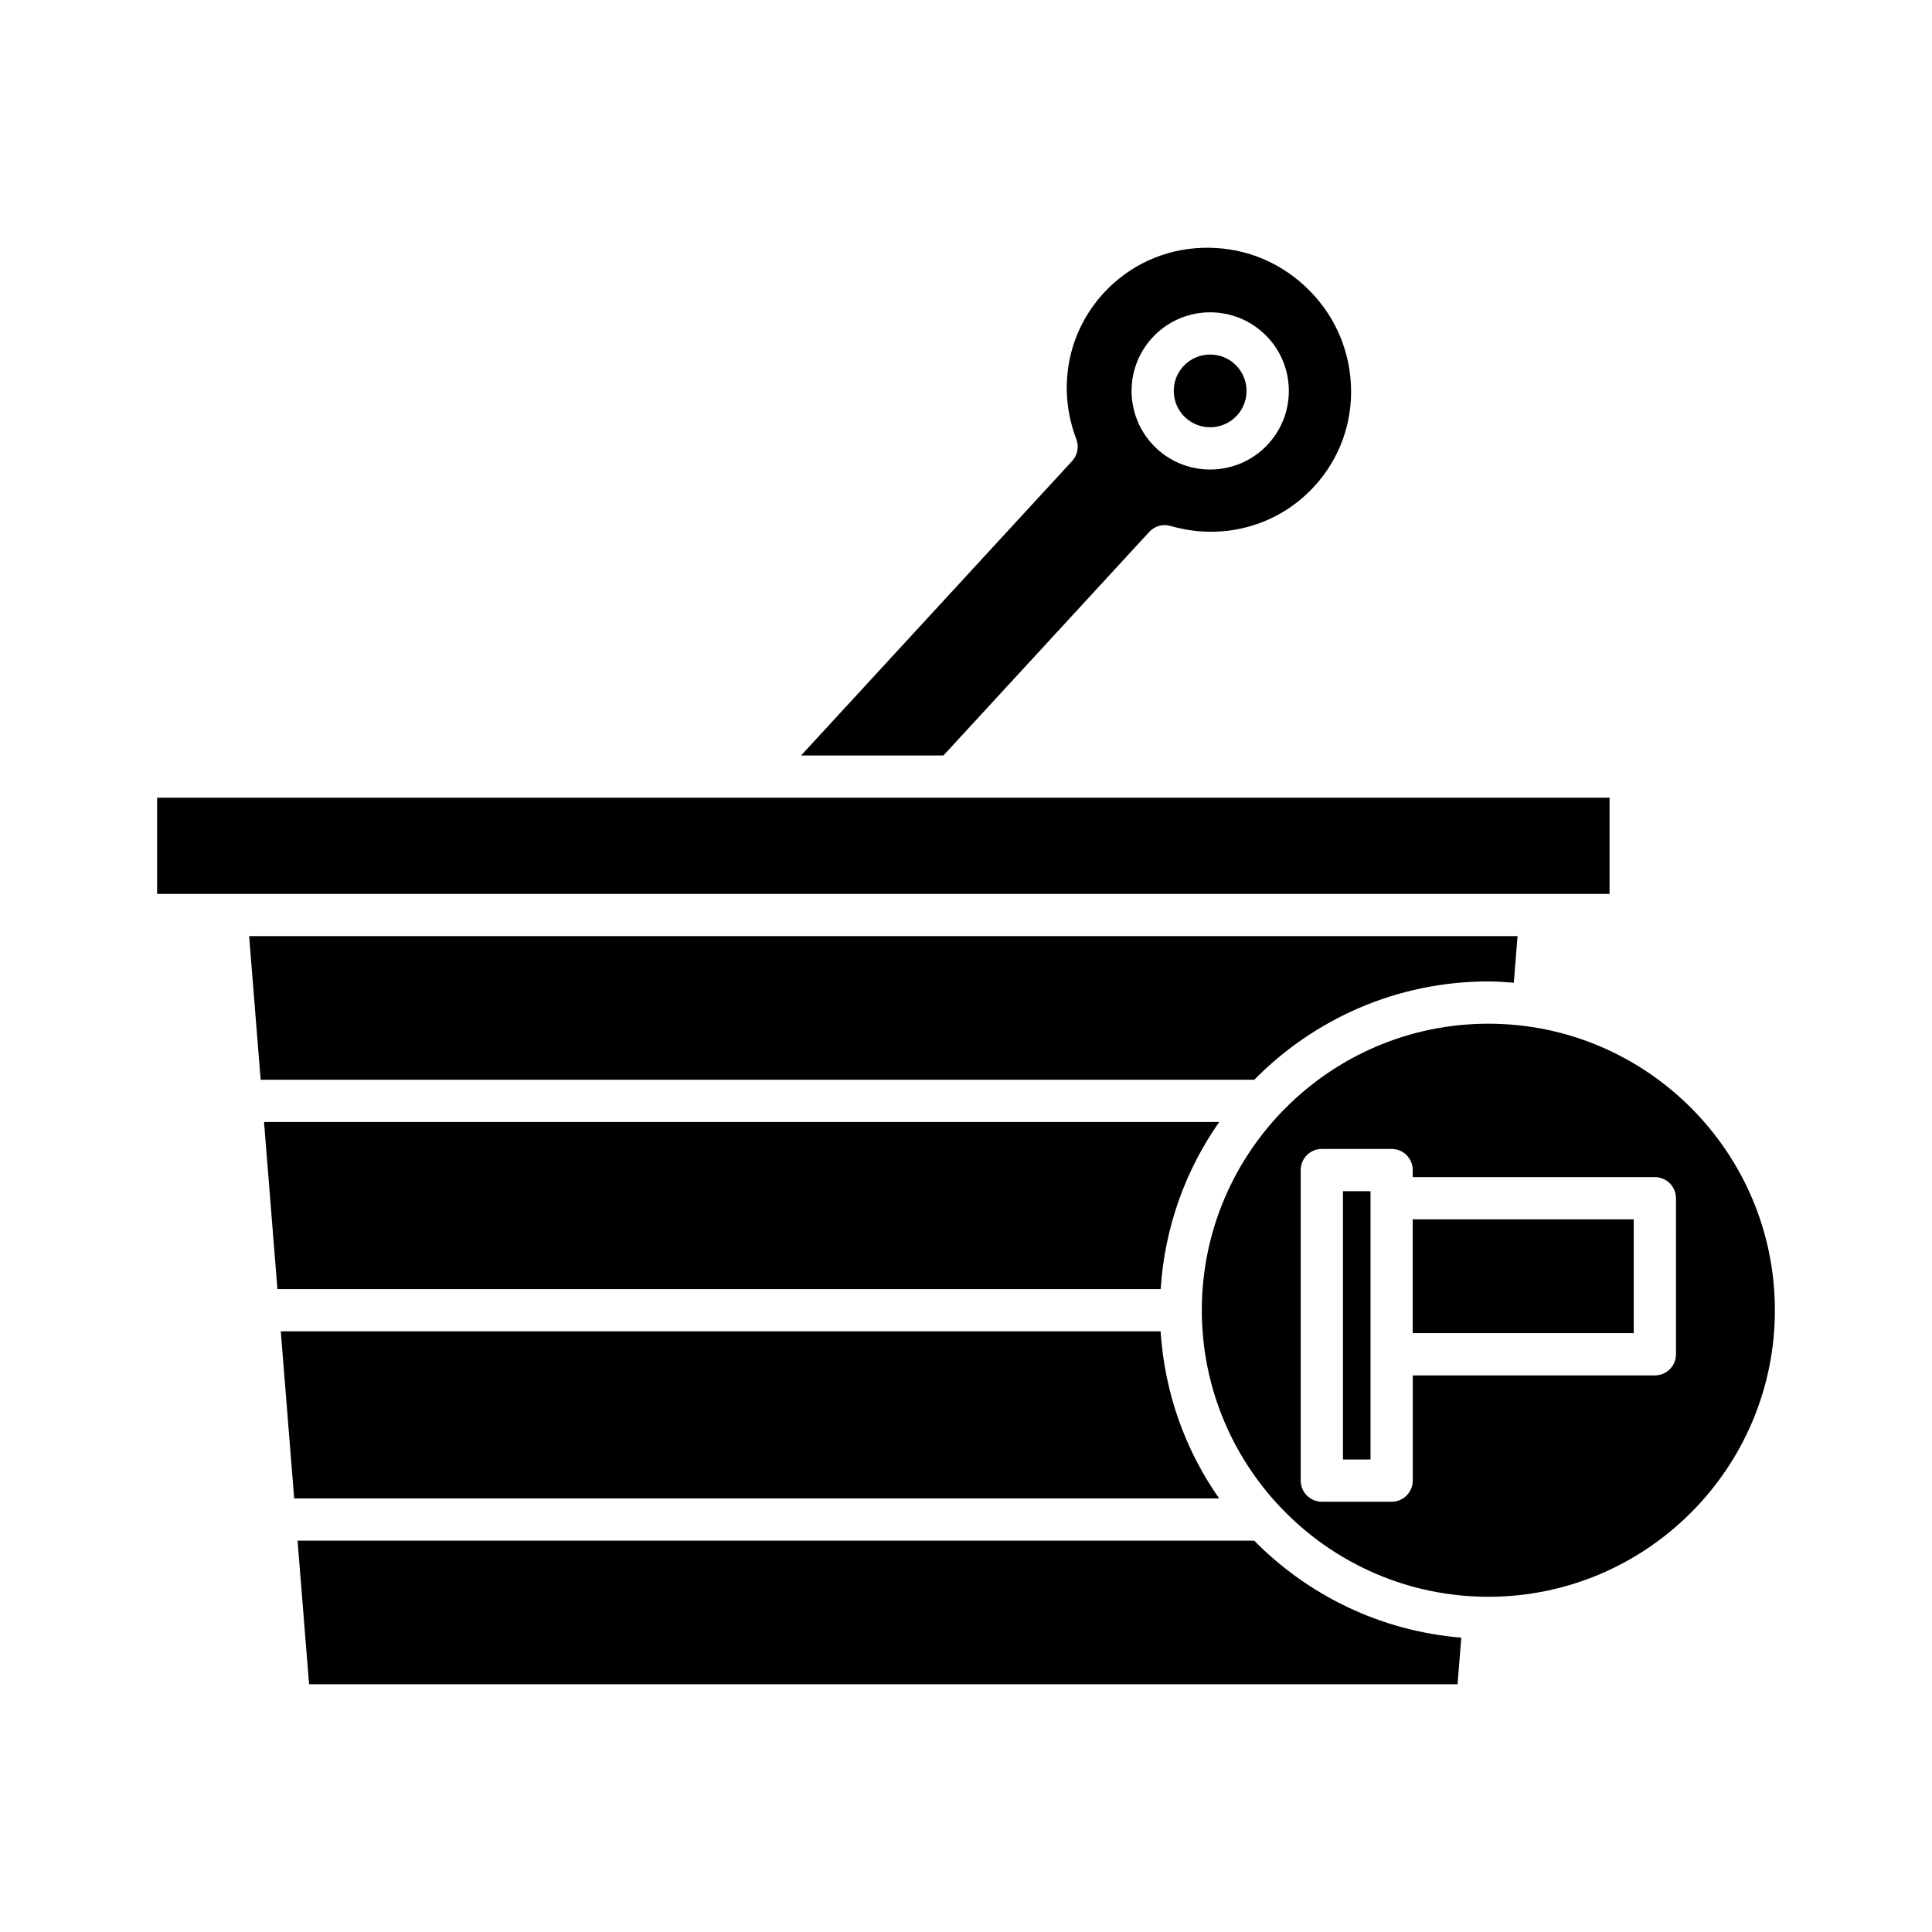 <?xml version="1.0" encoding="UTF-8"?>
<!-- Uploaded to: ICON Repo, www.svgrepo.com, Generator: ICON Repo Mixer Tools -->
<svg fill="#000000" width="800px" height="800px" version="1.1" viewBox="144 144 512 512" xmlns="http://www.w3.org/2000/svg">
 <g>
  <path d="m538.43 404.09c2.277 0 4.512 0.168 6.746 0.344l0.988-12.348h-336.14l3.051 38.059h263.32c15.812-16.062 37.773-26.055 62.039-26.055z"/>
  <path d="m213.97 441.34 3.551 44.281h234.07c1.051-16.402 6.602-31.574 15.516-44.281z"/>
  <path d="m218.41 496.82 3.551 44.273h245.12c-8.906-12.703-14.457-27.875-15.508-44.273z"/>
  <path d="m531.26 577.99c-21.41-1.754-40.645-11.234-54.883-25.703h-253.52l3.051 38.059h304.36z"/>
  <path d="m185.64 355.4h384.91v25.492h-384.91z"/>
  <path d="m471.8 254.12c1.746-1.891 2.644-4.352 2.535-6.926-0.105-2.57-1.207-4.949-3.106-6.695-1.848-1.699-4.191-2.543-6.527-2.543-2.609 0-5.203 1.043-7.102 3.106-3.602 3.91-3.344 10.027 0.57 13.629 3.902 3.59 10.016 3.352 13.629-0.57z"/>
  <path d="m356.29 344.21h37.73l54.535-59.238c1.434-1.559 3.609-2.191 5.68-1.582 13.809 4.012 28.391 0.023 38.016-10.438 6.762-7.348 10.234-16.926 9.762-26.961-0.465-10.059-4.828-19.379-12.277-26.238s-16.902-10.418-27.168-10.074c-10.043 0.359-19.297 4.609-26.066 11.961-9.617 10.441-12.398 25.289-7.262 38.746 0.754 1.984 0.328 4.227-1.113 5.789zm93.09-110.73c7.781-8.445 20.984-9.004 29.449-1.207 4.094 3.766 6.477 8.906 6.707 14.469 0.23 5.559-1.723 10.879-5.496 14.973-4.102 4.457-9.715 6.715-15.34 6.715-5.051 0-10.109-1.816-14.109-5.5-8.449-7.777-8.996-20.992-1.211-29.449z"/>
  <path d="m499.9 459.68h7.297v71.102h-7.297z"/>
  <path d="m518.39 467.14h58.566v30.152h-58.566z"/>
  <path d="m538.43 415.29c-41.871 0-75.934 34.062-75.934 75.934 0 41.875 34.062 75.938 75.934 75.938 41.871 0 75.934-34.062 75.934-75.938 0-41.871-34.062-75.934-75.934-75.934zm49.727 87.609c0 3.094-2.504 5.598-5.598 5.598h-64.164v27.879c0 3.094-2.504 5.598-5.598 5.598h-18.492c-3.094 0-5.598-2.504-5.598-5.598l-0.004-82.297c0-3.094 2.504-5.598 5.598-5.598h18.492c3.094 0 5.598 2.504 5.598 5.598v1.871h64.164c3.094 0 5.598 2.504 5.598 5.598z"/>
 </g>
</svg>